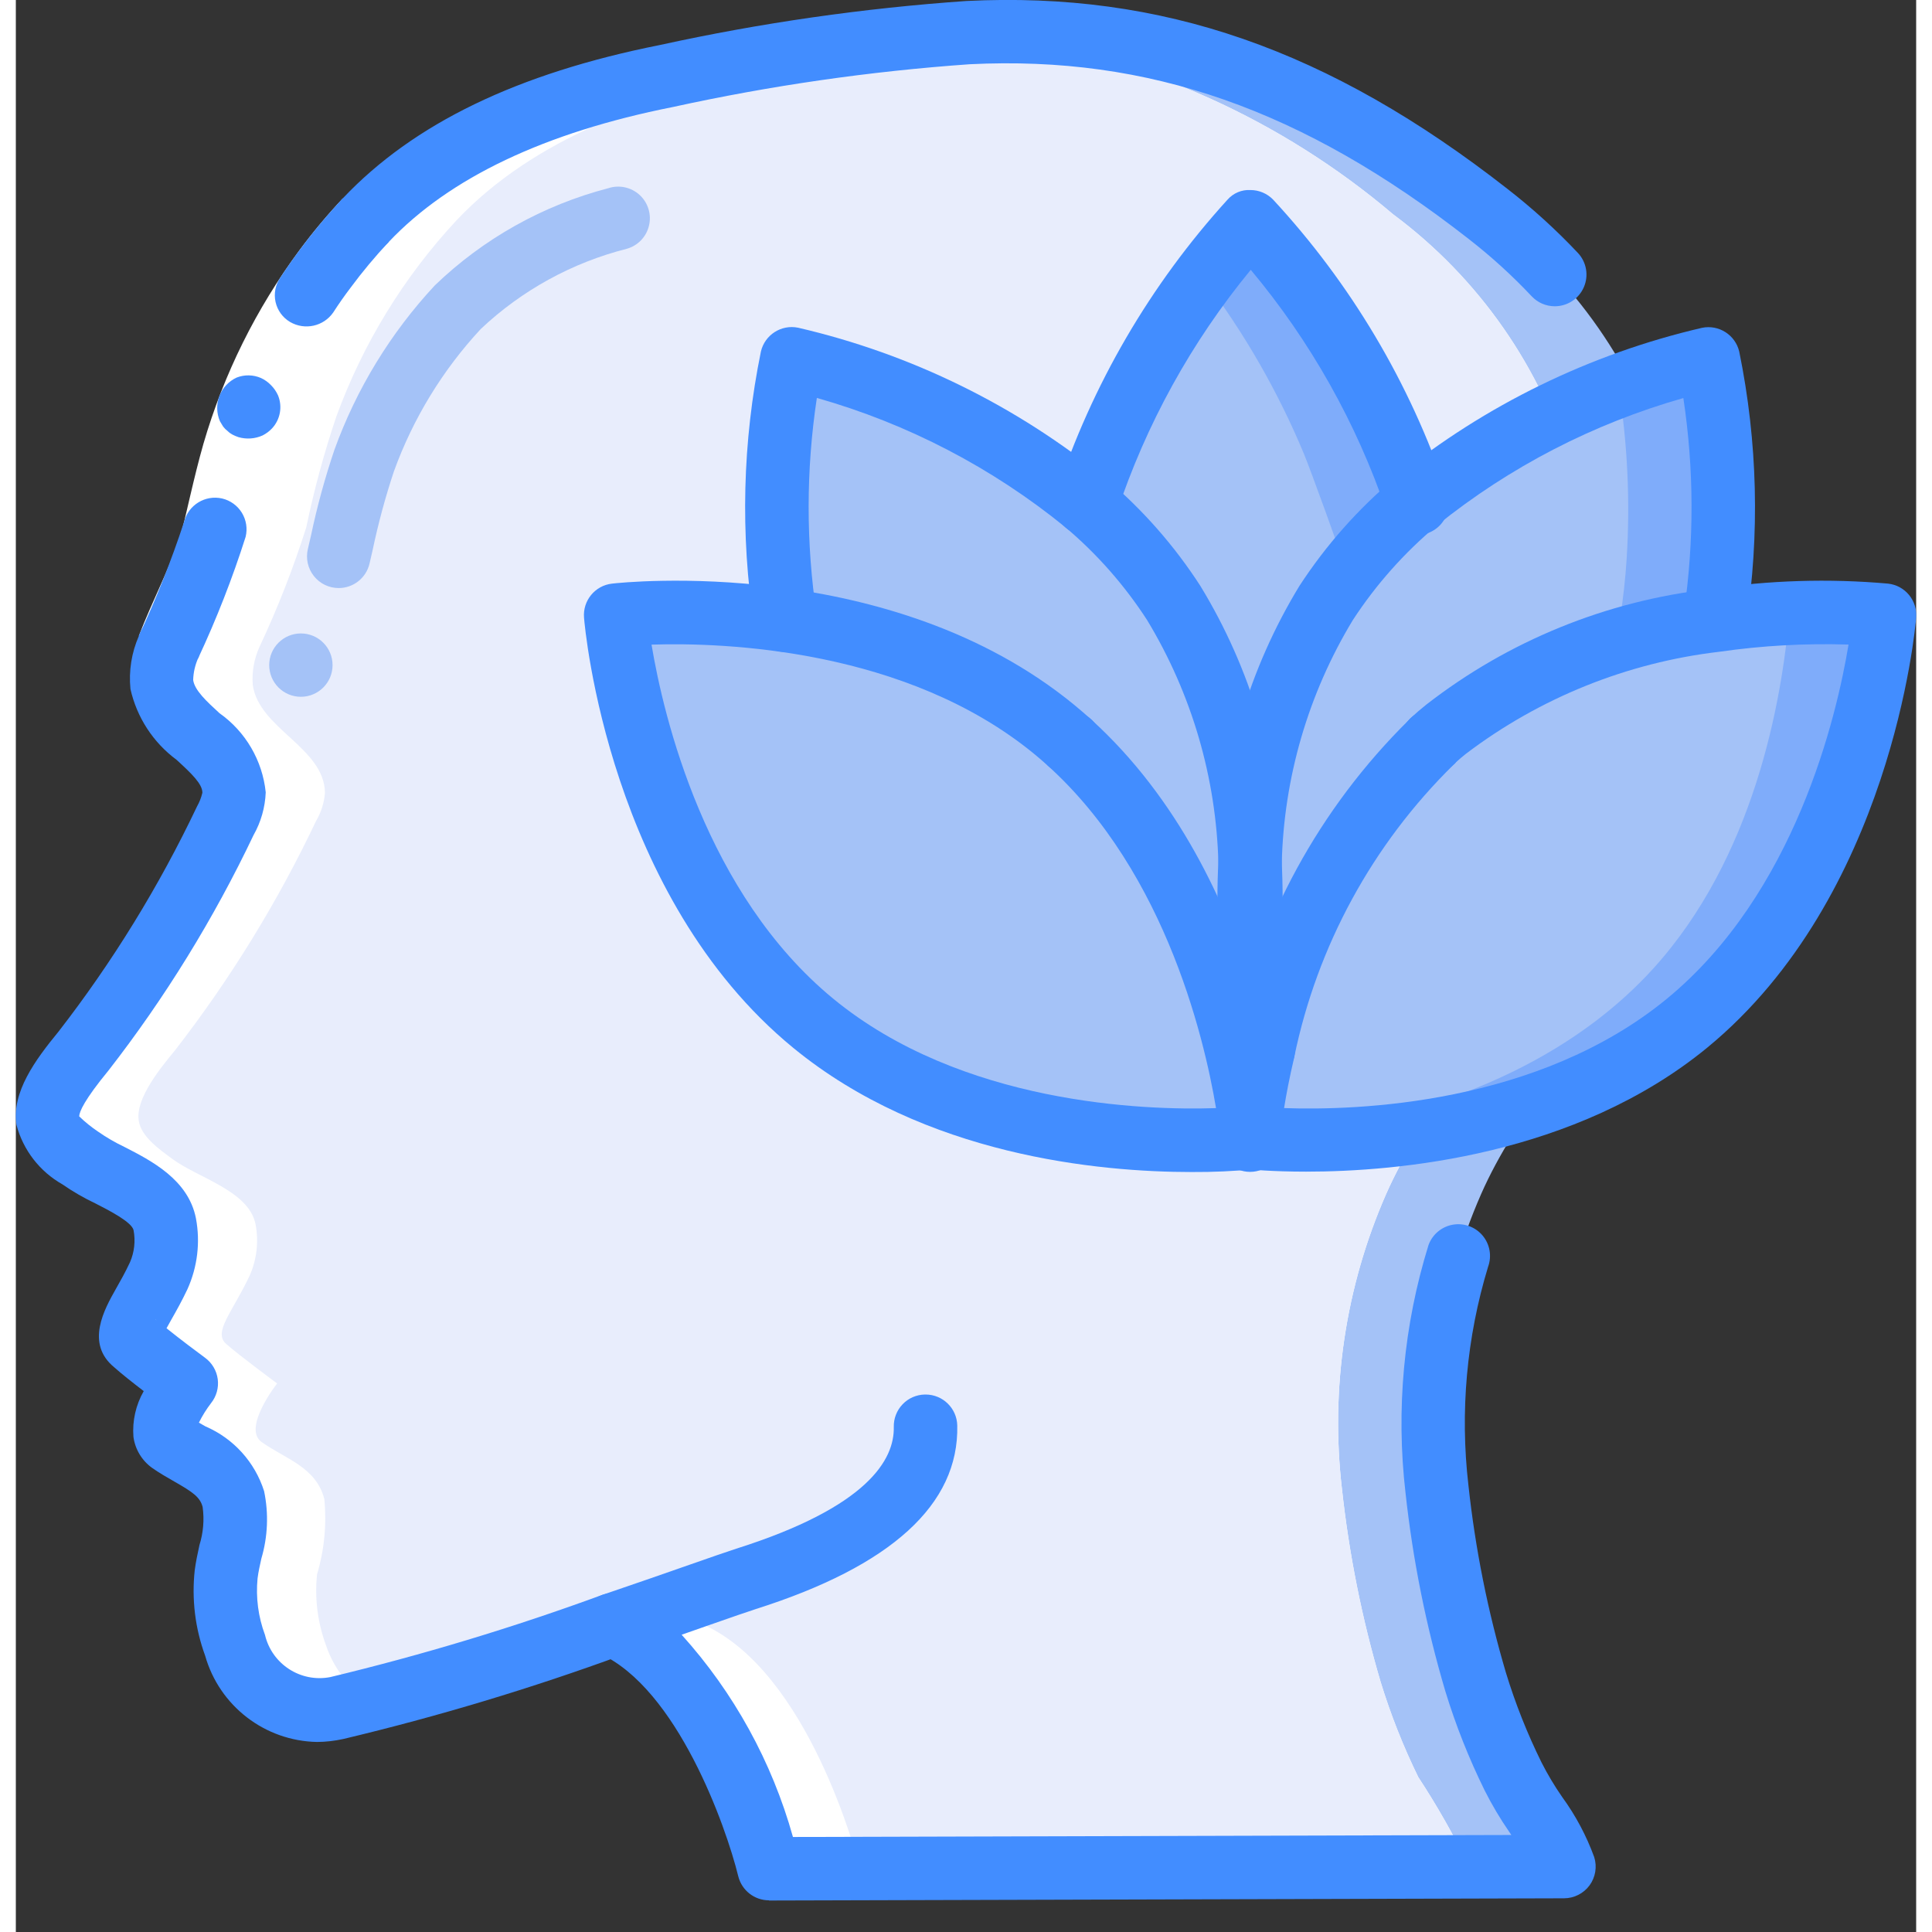 <svg xmlns="http://www.w3.org/2000/svg" xmlns:xlink="http://www.w3.org/1999/xlink" width="512" height="512" viewBox="0 0 60 61"><rect x="0" y="0" width="60" height="61" fill="#333333" stroke="none"/><title>036 - Calm</title><desc>Created with Sketch.</desc><defs></defs><g id="Page-1" stroke="none" stroke-width="1" fill="none" fill-rule="evenodd"><g id="036---Calm" transform="translate(-1, -1)" fill-rule="nonzero"><path d="M47.26,38.71 C45.98,41.632 45.501,44.842 45.87,48.01 C46.095,50.072 46.503,52.11 47.09,54.1 C47.407,55.133 47.805,56.14 48.28,57.11 C48.874,58.014 49.408,58.956 49.88,59.93 L24.78,60 L24.78,59.99 C24.7,59.69 23.19,53.81 19.85,52.3 C19.23,52.52 18.57,52.74 17.9,52.97 C15.679,53.74 13.419,54.395 11.13,54.93 C10.499,55.081 9.835,54.988 9.27,54.67 C8.627,54.274 8.148,53.66 7.92,52.94 C7.658,52.228 7.562,51.465 7.64,50.71 C7.87,49.939 7.948,49.131 7.87,48.33 C7.61,47.32 6.65,47.07 5.89,46.53 C5.27,46.09 6.38,44.68 6.38,44.68 C6.38,44.68 5.2,43.81 4.78,43.44 C4.34,43.07 4.96,42.45 5.51,41.28 C5.737,40.772 5.803,40.207 5.7,39.66 C5.49,38.59 3.87,38.19 3.07,37.59 C2.69,37.31 2.08,36.89 2.01,36.38 C1.9,35.67 2.74,34.67 3.15,34.17 C4.895,31.922 6.39,29.491 7.61,26.92 C7.77,26.649 7.866,26.344 7.89,26.03 C7.87,24.6 5.8,24.01 5.61,22.62 C5.58,22.212 5.652,21.803 5.82,21.43 C6.397,20.204 6.891,18.941 7.3,17.65 C7.546,16.465 7.863,15.297 8.25,14.15 C9.089,11.85 10.381,9.741 12.05,7.95 C14.5,5.36 18.12,4.08 21.54,3.4 C24.581,2.735 27.666,2.284 30.77,2.05 C30.87,2.04 30.97,2.04 31.07,2.03 C37.47,1.71 42.53,3.88 47.49,7.77 C50.194,9.78 52.171,12.617 53.12,15.85 C53.845,18.521 54.185,21.283 54.13,24.05 C54.111,26.783 53.313,29.454 51.83,31.75 C50.34,34.11 48.39,36.14 47.26,38.71 Z" id="Shape" fill="#A4C2F7"></path><path d="M44.26,38.71 C42.98,41.632 42.501,44.842 42.87,48.01 C43.095,50.072 43.503,52.11 44.09,54.1 C44.407,55.133 44.805,56.14 45.28,57.11 C45.874,58.014 46.408,58.956 46.88,59.93 L27.65,59.98 L24.78,59.99 C24.71,59.72 23.5,55.02 20.87,52.93 C20.557,52.679 20.214,52.468 19.85,52.3 C19.82,52.31 19.8,52.32 19.77,52.33 C19.17,52.54 18.54,52.75 17.9,52.97 C17.89,52.96 17.87,52.95 17.86,52.94 C17.556,52.679 17.216,52.464 16.85,52.3 C15.16,52.89 13.21,53.54 11.43,54.07 C10.67,54.3 9.94,54.5 9.27,54.67 C8.627,54.274 8.148,53.66 7.92,52.94 C7.658,52.228 7.562,51.465 7.64,50.71 C7.87,49.939 7.948,49.131 7.87,48.33 C7.61,47.32 6.65,47.07 5.89,46.53 C5.27,46.09 6.38,44.68 6.38,44.68 C6.38,44.68 5.2,43.81 4.78,43.44 C4.34,43.07 4.96,42.45 5.51,41.28 C5.737,40.772 5.803,40.207 5.7,39.66 C5.49,38.59 3.87,38.19 3.07,37.59 C2.69,37.31 2.08,36.89 2.01,36.38 C1.9,35.67 2.74,34.67 3.15,34.17 C4.895,31.922 6.39,29.491 7.61,26.92 C7.77,26.649 7.866,26.344 7.89,26.03 C7.87,24.6 5.8,24.01 5.61,22.62 C5.58,22.212 5.652,21.803 5.82,21.43 C6.397,20.204 6.891,18.941 7.3,17.65 C7.546,16.465 7.863,15.297 8.25,14.15 C9.089,11.85 10.381,9.741 12.05,7.95 C14.5,5.36 18.12,4.08 21.54,3.4 C24.581,2.735 27.666,2.284 30.77,2.05 C31.22,2.08 31.66,2.12 32.09,2.18 C36.667,2.84 40.964,4.778 44.49,7.77 C47.194,9.78 49.171,12.617 50.12,15.85 C50.845,18.521 51.185,21.283 51.13,24.05 C51.111,26.783 50.313,29.454 48.83,31.75 C47.34,34.11 45.39,36.14 44.26,38.71 Z" id="Shape" fill="#FFFFFF"></path><path d="M44.26,38.71 C42.98,41.632 42.501,44.842 42.87,48.01 C43.095,50.072 43.503,52.11 44.09,54.1 C44.407,55.133 44.805,56.14 45.28,57.11 C45.874,58.014 46.408,58.956 46.88,59.93 L27.65,59.98 C27.55,59.6 26.03,53.8 22.72,52.3 C22.13,52.51 21.51,52.72 20.87,52.93 C20.839,52.948 20.805,52.961 20.77,52.97 C20.469,52.71 20.132,52.494 19.77,52.33 C19.75,52.32 19.74,52.31 19.72,52.3 C19.13,52.51 18.5,52.72 17.86,52.94 C15.91,53.59 13.82,54.25 12.14,54.67 C11.868,54.516 11.627,54.312 11.43,54.07 C11.145,53.738 10.928,53.355 10.79,52.94 C10.528,52.228 10.432,51.465 10.51,50.71 C10.74,49.939 10.818,49.131 10.74,48.33 C10.48,47.32 9.52,47.07 8.76,46.53 C8.14,46.09 9.25,44.68 9.25,44.68 C9.25,44.68 8.07,43.81 7.65,43.44 C7.21,43.07 7.83,42.45 8.38,41.28 C8.607,40.772 8.673,40.207 8.57,39.66 C8.36,38.59 6.74,38.19 5.94,37.59 C5.56,37.31 4.95,36.89 4.88,36.38 C4.77,35.67 5.61,34.67 6.02,34.17 C7.765,31.922 9.26,29.491 10.48,26.92 C10.64,26.649 10.736,26.344 10.76,26.03 C10.74,24.6 8.67,24.01 8.48,22.62 C8.45,22.212 8.522,21.803 8.69,21.43 C9.267,20.204 9.761,18.941 10.17,17.65 C10.416,16.465 10.733,15.297 11.12,14.15 C11.959,11.85 13.251,9.741 14.92,7.95 C17.37,5.36 20.99,4.08 24.41,3.4 C26.946,2.852 29.51,2.445 32.09,2.18 C36.667,2.84 40.964,4.778 44.49,7.77 C47.194,9.78 49.171,12.617 50.12,15.85 C50.845,18.521 51.185,21.283 51.13,24.05 C51.111,26.783 50.313,29.454 48.83,31.75 C47.34,34.11 45.39,36.14 44.26,38.71 Z" id="Shape" fill="#E8EDFC"></path><path d="M45.22,16.83 L41.36,33.45 L41,35 L40.71,34.17 L39.97,31.99 L39.38,30.27 L34.8,16.9 C34.96,16.38 35.14,15.88 35.34,15.39 C36.149,13.402 37.211,11.526 38.5,9.81 C38.959,9.179 39.453,8.575 39.98,8 C41.957,10.152 43.544,12.633 44.67,15.33 C44.87,15.81 45.06,16.31 45.22,16.83 Z" id="Shape" fill="#7FACFA"></path><path d="M43,19 L39.38,30.27 L34.8,16.9 C34.96,16.38 35.14,15.88 35.34,15.39 C36.149,13.402 37.211,11.526 38.5,9.81 C39.786,11.508 40.852,13.363 41.67,15.33 C41.87,15.81 42.84,18.48 43,19 Z" id="Shape" fill="#A4C2F7"></path><path d="M39.97,30.59 L39.97,37 L38.03,34.83 L25.3,20.59 C25.19,19.92 25.12,19.26 25.08,18.63 C24.94,16.521 25.081,14.402 25.5,12.33 C28.905,13.131 32.085,14.694 34.8,16.9 C35.867,17.807 36.797,18.865 37.56,20.04 C39.054,22.517 39.884,25.338 39.97,28.23 C40.01,29.016 40.01,29.804 39.97,30.59 Z" id="Shape" fill="#A4C2F7"></path><path d="M54.86,18.63 C54.82,19.26 54.75,19.92 54.64,20.59 L54.63,20.59 L41.93,34.81 L39.97,37 L39.97,30.59 C39.93,29.804 39.93,29.016 39.97,28.23 C40.052,25.339 40.878,22.518 42.37,20.04 C43.155,18.834 44.116,17.752 45.22,16.83 C47.128,15.269 49.285,14.038 51.6,13.19 C52.525,12.837 53.474,12.549 54.44,12.33 C54.859,14.402 55,16.521 54.86,18.63 Z" id="Shape" fill="#7FACFA"></path><path d="M51.86,18.63 C51.82,19.26 51.75,19.92 51.64,20.59 L51.63,20.59 L39.97,33.65 L39.97,30.59 C39.93,29.804 39.93,29.016 39.97,28.23 C40.052,25.339 40.878,22.518 42.37,20.04 C43.155,18.834 44.116,17.752 45.22,16.83 C47.128,15.269 49.285,14.038 51.6,13.19 C51.887,14.988 51.974,16.813 51.86,18.63 Z" id="Shape" fill="#A4C2F7"></path><path d="M40.03,36.92 C40.003,36.921 39.976,36.924 39.95,36.93 C39.06,37.01 31.39,37.59 26.18,33.31 C20.63,28.75 19.93,20.42 19.93,20.42 C20.691,20.351 21.456,20.328 22.22,20.35 C25.09,20.39 30.06,20.97 33.79,24.03 C39.34,28.59 40.03,36.92 40.03,36.92 Z" id="Shape" fill="#A4C2F7"></path><path d="M60,20.42 C60,20.42 59.31,28.75 53.76,33.31 C48.52,37.6 40.83,37.01 39.99,36.92 L39.91,36.92 C39.91,36.92 39.92,36.74 39.97,36.42 C40.068,35.673 40.205,34.932 40.38,34.2 L40.39,34.15 C41.04,31.43 42.51,27.28 45.72,24.41 L45.72,24.4 C45.86,24.27 46,24.15 46.15,24.03 C48.614,22.139 51.545,20.95 54.63,20.59 C55.627,20.446 56.633,20.366 57.64,20.35 C58.427,20.321 59.216,20.344 60,20.42 Z" id="Shape" fill="#7FACFA"></path><path d="M57,20.35 C56.759,23.21 55.863,28.09 52.7,31.58 C48.247,36.48 40.873,36.89 39.986,36.92 L39.91,36.92 C39.91,36.92 39.92,36.74 39.968,36.42 C40.062,35.674 40.194,34.933 40.363,34.2 L40.373,34.15 C40.999,31.43 42.416,27.28 45.51,24.41 L45.51,24.4 C45.645,24.27 45.78,24.15 45.925,24.03 C48.278,22.148 51.109,20.957 54.1,20.59 C55.06,20.446 56.029,20.366 57,20.35 Z" id="Shape" fill="#A4C2F7"></path><path d="M4.885,21.074 C5.305,19.983 5.811,19.033 6.126,18.107 C6.204,17.877 6.272,17.649 6.326,17.423 L6.511,16.632 C6.636,16.1 6.767,15.558 6.923,15.012 C7.563,12.811 8.59,10.741 9.956,8.9 C10.379,8.329 10.836,7.784 11.323,7.266 L12.777,8.638 C12.344,9.099 11.938,9.585 11.562,10.093 C10.341,11.741 9.421,13.592 8.846,15.56 C8.705,16.06 8.581,16.567 8.458,17.09 L8.273,17.881 C8.201,18.181 8.114,18.474 8.018,18.756 C7.628,19.883 7.108,20.856 6.755,21.786 L4.885,21.074 Z" id="Shape" fill="#FFFFFF"></path><path d="M7.513,16.739 C6.979,16.618 6.447,16.944 6.313,17.475 C5.909,18.702 5.432,19.904 4.885,21.075 L6.755,21.787 C7.337,20.542 7.838,19.261 8.255,17.951 C8.319,17.692 8.276,17.418 8.137,17.19 C7.997,16.963 7.773,16.8 7.513,16.739 Z" id="Shape" fill="#428DFF"></path><path d="M12.777,8.636 L11.323,7.264 C10.836,7.782 10.379,8.328 9.956,8.9 C9.745,9.183 9.543,9.471 9.35,9.766 C9.196,9.99 9.141,10.268 9.2,10.533 C9.259,10.799 9.425,11.028 9.659,11.166 C10.122,11.436 10.715,11.306 11.021,10.866 C11.193,10.599 11.373,10.342 11.562,10.093 C11.938,9.584 12.344,9.098 12.777,8.636 Z" id="Shape" fill="#428DFF"></path><path d="M7.428,13.5 C7.329,13.759 7.335,14.046 7.444,14.3 L7.544,14.466 C7.585,14.52 7.633,14.569 7.687,14.61 C7.732,14.655 7.784,14.692 7.84,14.722 C7.9,14.753 7.961,14.779 8.025,14.801 C8.277,14.875 8.548,14.857 8.788,14.75 C8.9,14.694 9.002,14.618 9.088,14.527 C9.35,14.246 9.424,13.838 9.278,13.482 C9.224,13.363 9.15,13.255 9.058,13.163 C8.968,13.068 8.861,12.991 8.742,12.936 C8.498,12.829 8.222,12.824 7.974,12.92 C7.724,13.035 7.528,13.243 7.428,13.5 Z" id="Shape" fill="#428DFF"></path><path d="M10.511,56 C8.861,55.969 7.426,54.862 6.977,53.275 C6.661,52.414 6.549,51.492 6.648,50.581 C6.682,50.318 6.739,50.05 6.798,49.781 C6.919,49.393 6.954,48.983 6.898,48.581 C6.817,48.267 6.586,48.11 5.998,47.774 C5.765,47.641 5.528,47.505 5.306,47.349 C4.981,47.117 4.766,46.761 4.713,46.365 C4.674,45.862 4.788,45.36 5.038,44.922 C4.698,44.661 4.325,44.367 4.109,44.172 C3.185,43.417 3.798,42.333 4.164,41.686 C4.299,41.449 4.455,41.174 4.604,40.854 C4.742,40.537 4.781,40.185 4.718,39.845 C4.667,39.586 3.942,39.216 3.51,38.995 C3.148,38.824 2.801,38.623 2.472,38.395 C1.755,37.99 1.231,37.313 1.02,36.517 C0.86,35.487 1.62,34.458 2.345,33.575 C4.056,31.369 5.522,28.985 6.72,26.464 C6.797,26.328 6.854,26.182 6.89,26.03 C6.89,25.755 6.565,25.439 6.076,24.991 C5.337,24.445 4.82,23.651 4.619,22.755 C4.562,22.184 4.653,21.608 4.883,21.083 C5,20.739 5.295,20.486 5.653,20.421 C6.01,20.357 6.375,20.492 6.605,20.774 C6.834,21.055 6.893,21.44 6.758,21.777 C6.66,21.995 6.606,22.231 6.599,22.47 C6.644,22.796 7.025,23.146 7.429,23.517 C8.254,24.1 8.787,25.012 8.89,26.017 C8.871,26.492 8.739,26.955 8.505,27.368 C7.251,30.004 5.716,32.496 3.925,34.8 C3.163,35.727 3.005,36.1 3,36.247 C3.185,36.426 3.386,36.588 3.6,36.732 C3.861,36.914 4.137,37.074 4.425,37.211 C5.277,37.647 6.446,38.245 6.686,39.465 C6.829,40.221 6.735,41.002 6.419,41.703 C6.244,42.073 6.065,42.393 5.908,42.668 C5.859,42.755 5.808,42.851 5.758,42.938 C6.172,43.272 6.738,43.696 6.978,43.872 C7.196,44.033 7.34,44.277 7.375,44.546 C7.41,44.816 7.334,45.088 7.165,45.3 C7.017,45.493 6.888,45.7 6.78,45.918 L6.987,46.036 C7.872,46.417 8.548,47.163 8.839,48.082 C8.986,48.788 8.956,49.519 8.752,50.21 C8.706,50.419 8.658,50.627 8.632,50.837 C8.574,51.442 8.654,52.052 8.867,52.621 C9.086,53.545 9.994,54.132 10.926,53.952 C13.84,53.252 16.712,52.384 19.526,51.352 C20.048,51.171 20.618,51.447 20.799,51.968 C20.981,52.49 20.705,53.061 20.183,53.242 C17.289,54.303 14.335,55.193 11.336,55.907 C11.065,55.966 10.788,55.998 10.511,56 Z M5.411,42.659 L5.443,42.688 C5.434,42.677 5.424,42.666 5.413,42.656 L5.411,42.659 Z" id="Shape" fill="#428DFF"></path><path d="M49.59,10.67 C49.314,10.67 49.05,10.556 48.861,10.355 C48.247,9.703 47.584,9.099 46.877,8.549 C41.633,4.449 36.766,2.749 31.12,3.028 C27.965,3.25 24.83,3.702 21.74,4.38 C17.704,5.18 14.689,6.615 12.776,8.637 C12.532,8.903 12.164,9.017 11.812,8.935 C11.461,8.853 11.181,8.588 11.079,8.242 C10.978,7.896 11.071,7.521 11.323,7.263 C13.559,4.9 16.836,3.316 21.345,2.419 C24.531,1.721 27.764,1.257 31.018,1.031 C37.181,0.725 42.459,2.555 48.106,6.972 C48.894,7.585 49.633,8.257 50.318,8.984 C50.592,9.274 50.667,9.7 50.508,10.066 C50.35,10.433 49.989,10.67 49.59,10.67 Z" id="Shape" fill="#428DFF"></path><path d="M24.78,61 C24.319,61 23.919,60.685 23.809,60.238 C23.421,58.657 21.88,54.314 19.438,53.211 C19.064,53.042 18.831,52.661 18.851,52.251 C18.871,51.841 19.139,51.485 19.528,51.353 C20.57,50.999 21.515,50.669 22.258,50.409 C22.951,50.167 23.473,49.985 23.744,49.898 C27.901,48.583 28.744,47.082 28.72,46.053 C28.714,45.787 28.814,45.53 28.998,45.338 C29.181,45.146 29.434,45.035 29.7,45.03 L29.724,45.03 C30.267,45.03 30.711,45.463 30.724,46.006 C30.782,48.498 28.64,50.449 24.356,51.806 C24.097,51.889 23.592,52.065 22.922,52.299 L22.022,52.614 C23.671,54.442 24.874,56.628 25.536,59 L48.218,58.937 L48.151,58.837 C47.863,58.42 47.604,57.983 47.376,57.53 C46.879,56.522 46.464,55.475 46.135,54.4 C45.529,52.353 45.108,50.255 44.877,48.133 C44.571,45.503 44.819,42.837 45.604,40.308 C45.728,39.972 46.021,39.728 46.373,39.667 C46.726,39.607 47.084,39.738 47.313,40.013 C47.542,40.288 47.607,40.664 47.483,41 C46.805,43.23 46.594,45.576 46.863,47.892 C47.079,49.896 47.475,51.876 48.046,53.808 C48.344,54.786 48.722,55.738 49.175,56.654 C49.366,57.029 49.582,57.39 49.822,57.736 C50.247,58.319 50.588,58.958 50.835,59.636 C50.93,59.939 50.876,60.27 50.688,60.527 C50.5,60.783 50.201,60.935 49.883,60.936 L24.783,61.006 L24.78,61 Z" id="Shape" fill="#428DFF"></path><path d="M11.194,19.567 C10.888,19.567 10.6,19.428 10.41,19.188 C10.22,18.949 10.15,18.635 10.22,18.338 L10.32,17.905 C10.513,16.989 10.76,16.086 11.06,15.199 C11.756,13.275 12.833,11.511 14.227,10.013 C15.76,8.535 17.647,7.478 19.708,6.942 C20.052,6.829 20.43,6.912 20.697,7.157 C20.963,7.403 21.076,7.773 20.991,8.125 C20.907,8.478 20.639,8.757 20.29,8.855 C18.563,9.293 16.977,10.164 15.681,11.386 C14.473,12.687 13.54,14.217 12.936,15.886 C12.667,16.696 12.444,17.521 12.268,18.356 L12.168,18.791 C12.064,19.245 11.66,19.567 11.194,19.567 Z" id="Shape" fill="#A4C2F7"></path><circle id="Oval" fill="#A4C2F7" cx="10" cy="22" r="1"></circle><path d="M38.125,38.005 C35.201,38.005 29.698,37.494 25.54,34.08 C19.731,29.311 18.968,20.861 18.94,20.503 C18.895,19.965 19.286,19.488 19.823,19.427 C20.181,19.386 28.615,18.489 34.423,23.26 C40.231,28.029 40.995,36.479 41.023,36.836 C41.068,37.374 40.678,37.851 40.141,37.913 C39.471,37.979 38.798,38.009 38.125,38.005 Z M21.071,21.353 C21.452,23.632 22.771,29.215 26.81,32.534 C30.849,35.853 36.595,36.065 38.894,35.987 C38.513,33.708 37.194,28.125 33.155,24.806 C29.116,21.487 23.37,21.279 21.071,21.353 Z" id="Shape" fill="#428DFF"></path><path d="M39.97,31.69 C39.418,31.69 38.97,31.242 38.97,30.69 L38.97,30.59 C39.009,29.82 39.009,29.048 38.97,28.278 C38.903,25.559 38.127,22.905 36.718,20.578 C36.009,19.482 35.142,18.496 34.145,17.653 C31.833,15.769 29.16,14.378 26.291,13.564 C25.947,15.838 25.945,18.151 26.286,20.426 C26.343,20.779 26.208,21.135 25.931,21.361 C25.654,21.587 25.277,21.648 24.943,21.521 C24.609,21.394 24.368,21.099 24.311,20.746 C23.87,17.873 23.942,14.945 24.525,12.097 C24.649,11.571 25.169,11.238 25.699,11.347 C29.274,12.176 32.61,13.815 35.451,16.138 C36.594,17.108 37.587,18.241 38.4,19.5 C39.997,22.118 40.882,25.108 40.966,28.174 C41.008,28.997 41.008,29.821 40.966,30.644 L40.966,30.688 C40.967,31.24 40.522,31.688 39.97,31.69 Z" id="Shape" fill="#428DFF"></path><path d="M41.735,37.993 C40.658,37.993 39.962,37.925 39.865,37.915 C39.62,37.89 39.391,37.781 39.217,37.606 C39.021,37.41 38.913,37.143 38.917,36.866 C38.917,36.866 38.927,36.65 38.986,36.266 C39.049,35.783 39.176,34.966 39.408,33.983 C39.408,33.961 39.417,33.939 39.422,33.917 C40.233,30.055 42.163,26.517 44.971,23.744 C44.994,23.716 45.019,23.69 45.046,23.666 C45.204,23.519 45.361,23.384 45.531,23.249 C48.125,21.232 51.224,19.97 54.489,19.6 C56.35,19.319 58.239,19.261 60.114,19.427 C60.651,19.487 61.043,19.962 61,20.5 C60.971,20.858 60.208,29.307 54.4,34.081 C50.225,37.5 44.616,37.993 41.735,37.993 Z M41.043,35.986 C43.322,36.067 49.043,35.886 53.126,32.537 C57.182,29.204 58.488,23.627 58.865,21.351 C57.497,21.308 56.128,21.384 54.773,21.58 C51.871,21.922 49.113,23.034 46.784,24.8 C46.673,24.889 46.573,24.973 46.477,25.06 C46.448,25.093 46.418,25.124 46.386,25.153 C43.837,27.658 42.09,30.864 41.366,34.364 C41.366,34.385 41.358,34.407 41.353,34.428 C41.211,35.033 41.111,35.562 41.043,35.986 Z" id="Shape" fill="#428DFF"></path><path d="M40.39,35.14 C40.126,35.142 39.872,35.039 39.684,34.853 C39.496,34.667 39.39,34.414 39.39,34.15 L39.39,34.13 C39.396,33.579 39.846,33.136 40.397,33.14 C40.948,33.144 41.392,33.592 41.39,34.143 C41.388,34.694 40.941,35.14 40.39,35.14 Z" id="Shape" fill="#428DFF"></path><path d="M39.97,38 C39.418,38 38.97,37.552 38.97,37 L38.97,30.59 C38.928,29.788 38.928,28.984 38.97,28.182 C39.049,25.114 39.93,22.121 41.527,19.5 C42.366,18.211 43.392,17.054 44.572,16.067 C47.397,13.784 50.702,12.172 54.24,11.35 C54.77,11.242 55.291,11.575 55.414,12.102 C55.996,14.949 56.068,17.877 55.627,20.75 C55.552,21.1 55.296,21.383 54.956,21.494 C54.615,21.604 54.242,21.524 53.976,21.284 C53.711,21.044 53.593,20.681 53.668,20.331 C53.994,18.088 53.988,15.809 53.649,13.568 C50.811,14.374 48.164,15.742 45.866,17.593 C44.838,18.451 43.944,19.458 43.213,20.579 C41.805,22.905 41.031,25.56 40.969,28.279 C40.93,29.03 40.93,29.782 40.969,30.533 L40.969,36.999 C40.969,37.264 40.864,37.519 40.677,37.706 C40.489,37.894 40.235,38 39.97,38 Z" id="Shape" fill="#428DFF"></path><path d="M34.8,17.9 C34.698,17.901 34.597,17.885 34.5,17.855 C33.973,17.691 33.678,17.131 33.841,16.604 C34.97,13.157 36.816,9.987 39.257,7.304 C39.439,7.097 39.705,6.985 39.98,7 C40.249,7 40.506,7.108 40.694,7.3 C43.151,9.952 45.018,13.095 46.172,16.521 C46.31,16.868 46.244,17.264 45.999,17.546 C45.754,17.829 45.372,17.951 45.009,17.864 C44.645,17.776 44.361,17.493 44.272,17.13 C43.326,14.351 41.874,11.771 39.991,9.519 C38.117,11.796 36.681,14.4 35.755,17.2 C35.624,17.617 35.237,17.9 34.8,17.9 Z" id="Shape" fill="#428DFF"></path><path d="M45.72,25.405 C45.168,25.405 44.72,24.957 44.72,24.405 L44.72,24.4 C44.723,23.848 45.172,23.403 45.723,23.405 C46.275,23.407 46.721,23.855 46.72,24.407 C46.719,24.958 46.272,25.405 45.72,25.405 Z" id="Shape" fill="#428DFF"></path><path d="M34.28,25.455 C33.73,25.455 33.283,25.01 33.28,24.46 L33.28,24.45 C33.28,23.898 33.728,23.45 34.28,23.45 C34.832,23.45 35.28,23.898 35.28,24.45 C35.28,25.002 34.832,25.45 34.28,25.45 L34.28,25.455 Z" id="Shape" fill="#428DFF"></path></g></g></svg>